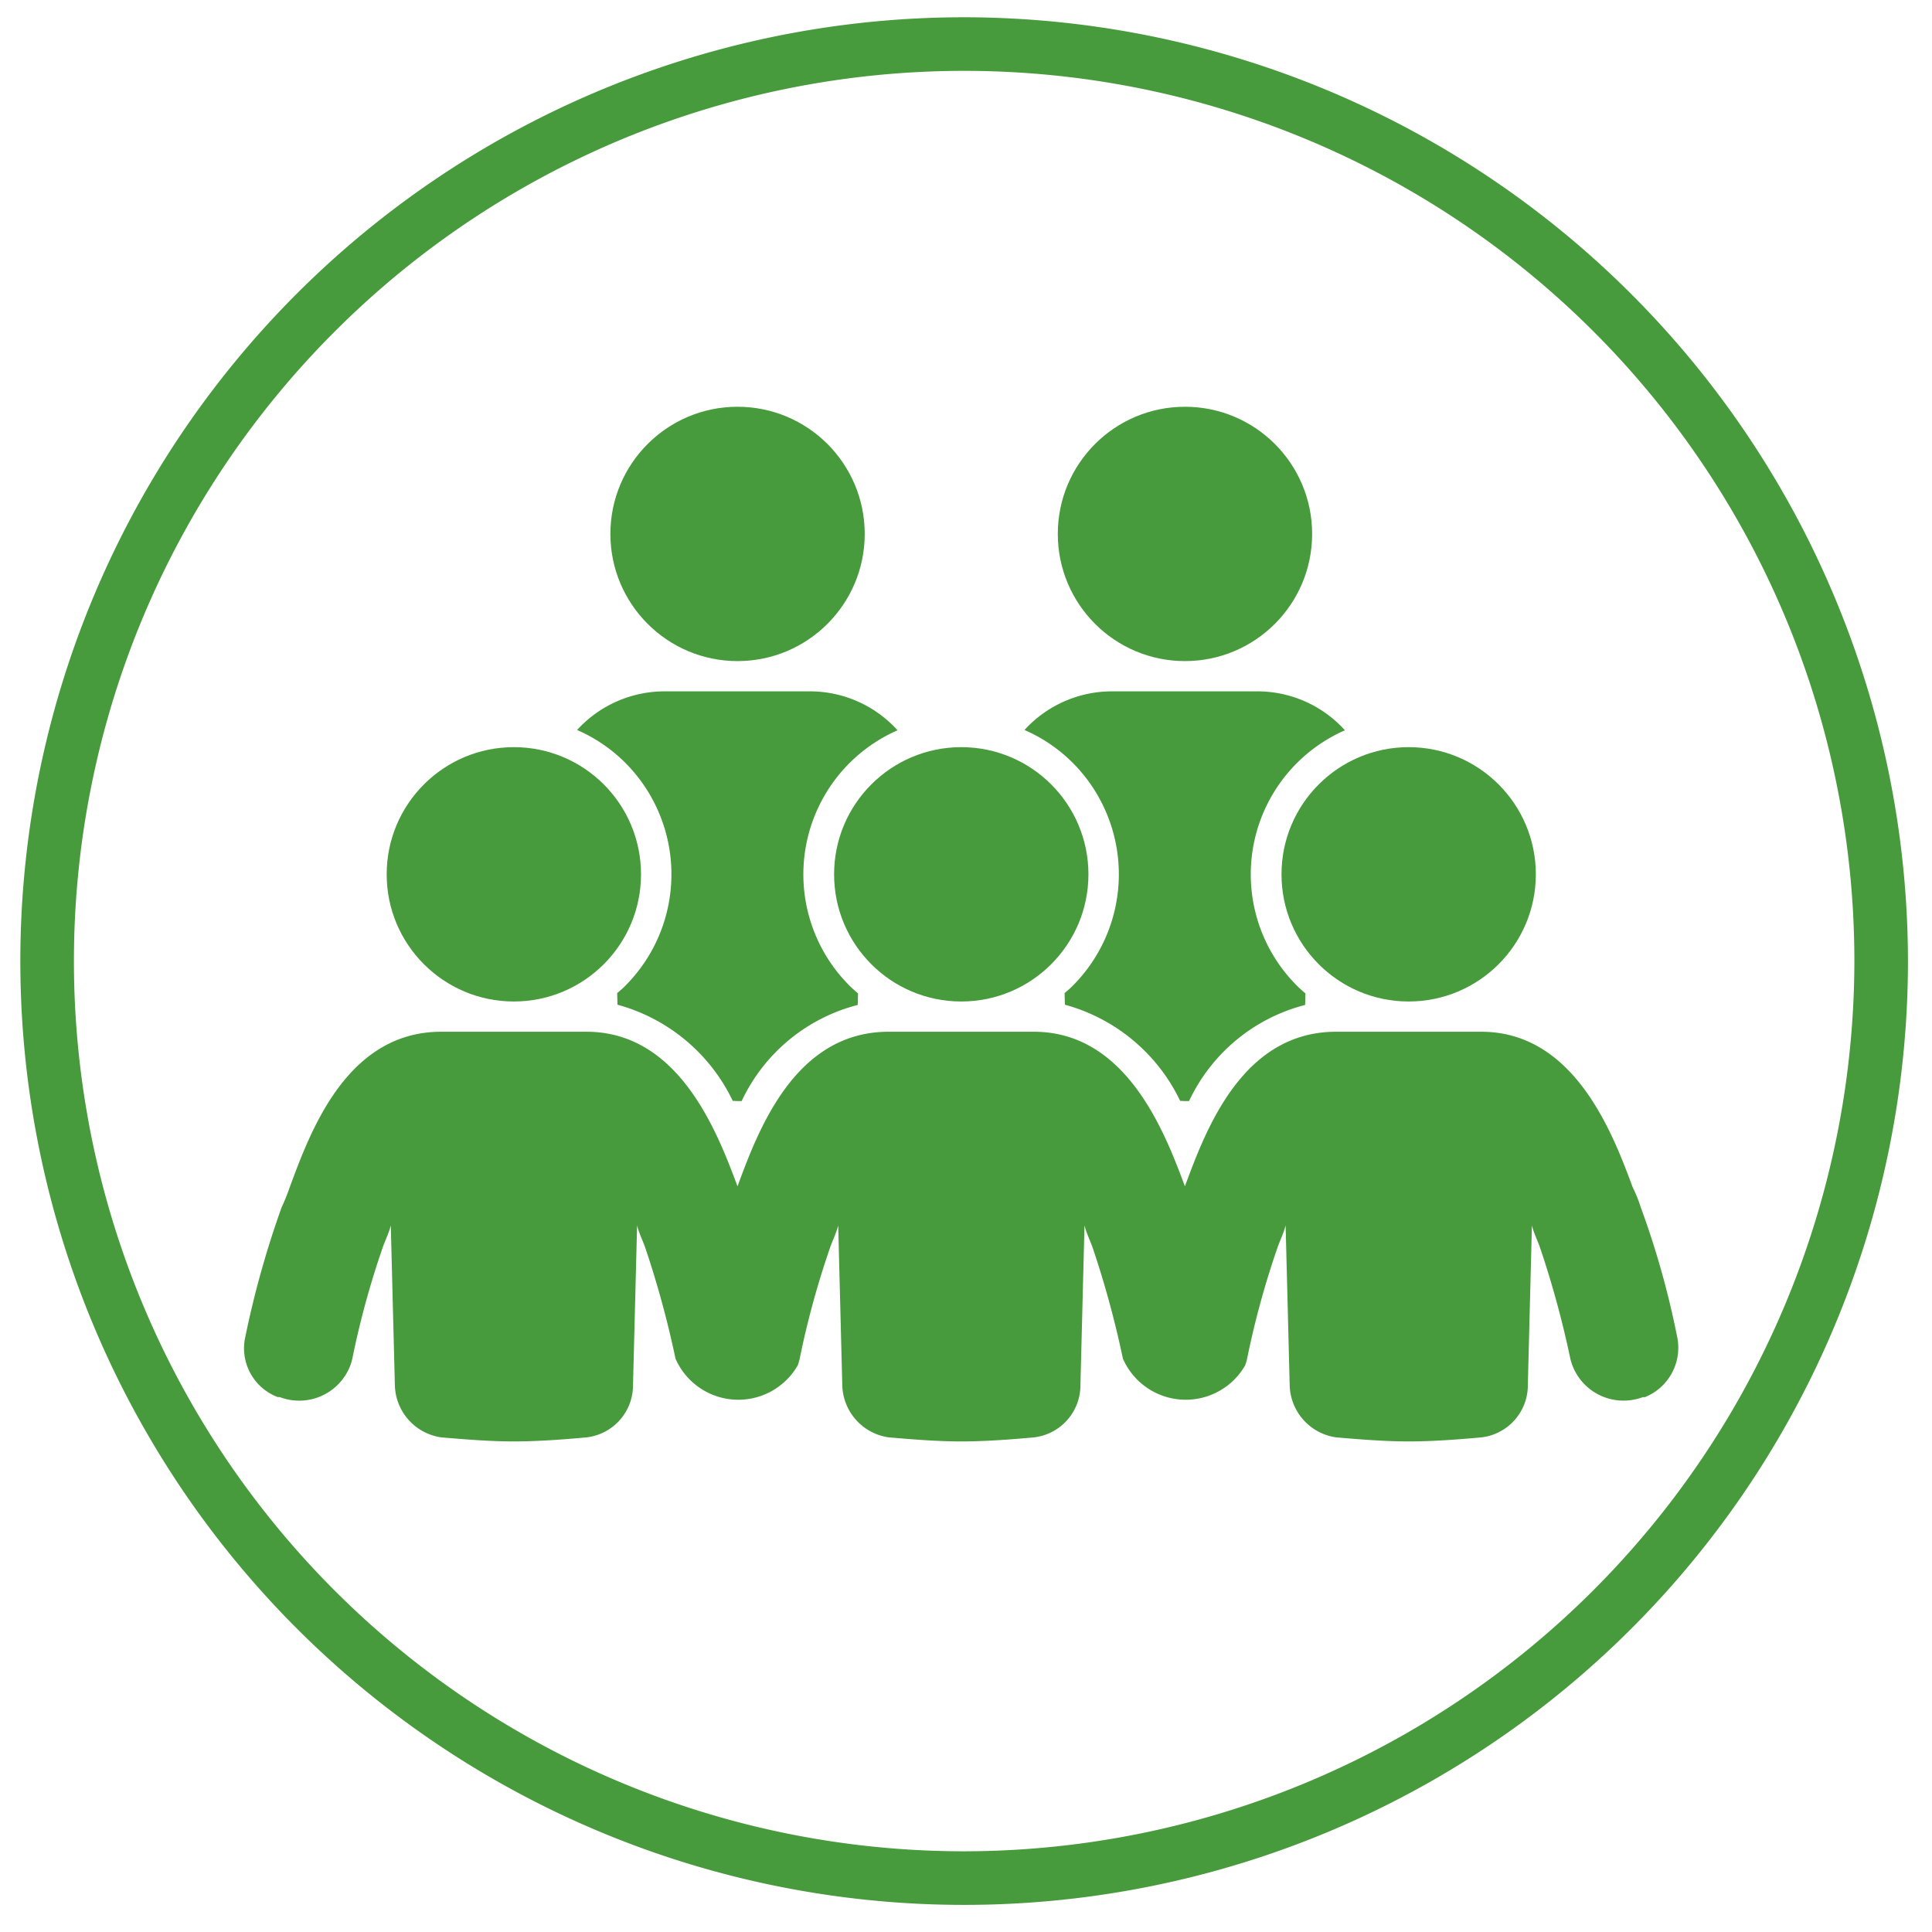 <svg xmlns="http://www.w3.org/2000/svg" xmlns:xlink="http://www.w3.org/1999/xlink" width="95" height="95" viewBox="0 0 95 95">
  <rect x="0" y="0" width="95" height="95" fill="#333333" stroke="none"/>
  <defs>
    <clipPath id="clip-Employees">
      <rect width="95" height="95"/>
    </clipPath>
  </defs>
  <g id="Employees" clip-path="url(#clip-Employees)">
    <rect width="95" height="95" fill="#fff"/>
    <g id="Group_2390" data-name="Group 2390" transform="translate(-688.125 -45.291)">
      <path id="Path_265" data-name="Path 265" d="M735.534,46.14a46.409,46.409,0,1,0,46.409,46.409A46.461,46.461,0,0,0,735.534,46.14Zm0,90.183a43.774,43.774,0,1,1,43.774-43.774A43.823,43.823,0,0,1,735.534,136.323Z" fill="#489b3c"/>
    </g>
    <g id="Group_2435" data-name="Group 2435" transform="translate(-129.566 -41.651)">
      <g id="Group_2433" data-name="Group 2433">
        <path id="Path_1157" data-name="Path 1157" d="M182.314,79.16a7.76,7.76,0,0,1,0,10.963c-.127.128-.261.245-.4.36l.015.572a8.864,8.864,0,0,1,5.668,4.729c.079,0,.158.009.237.009s.132,0,.2,0a8.692,8.692,0,0,1,5.708-4.727l.015-.567c-.14-.118-.278-.24-.41-.372A7.735,7.735,0,0,1,195.7,77.56a5.807,5.807,0,0,0-4.293-1.914h-7.144a5.823,5.823,0,0,0-4.321,1.9A7.7,7.7,0,0,1,182.314,79.16Z" fill="#489b3c"/>
        <circle id="Ellipse_14" data-name="Ellipse 14" cx="6.253" cy="6.253" r="6.253" transform="translate(181.58 61.652)" fill="#489b3c"/>
        <circle id="Ellipse_15" data-name="Ellipse 15" cx="6.253" cy="6.253" r="6.253" transform="translate(159.58 61.652)" fill="#489b3c"/>
        <path id="Path_1158" data-name="Path 1158" d="M160.314,79.16a7.76,7.76,0,0,1,0,10.963c-.127.128-.261.245-.4.36l.015.572a8.864,8.864,0,0,1,5.668,4.729c.079,0,.158.009.237.009s.132,0,.2,0a8.692,8.692,0,0,1,5.708-4.727l.015-.567c-.14-.118-.278-.24-.41-.372A7.735,7.735,0,0,1,173.7,77.56a5.807,5.807,0,0,0-4.293-1.914h-7.144a5.825,5.825,0,0,0-4.321,1.9A7.7,7.7,0,0,1,160.314,79.16Z" fill="#489b3c"/>
      </g>
      <g id="Group_2434" data-name="Group 2434">
        <circle id="Ellipse_16" data-name="Ellipse 16" cx="6.253" cy="6.253" r="6.253" transform="translate(148.58 78.39)" fill="#489b3c"/>
        <circle id="Ellipse_17" data-name="Ellipse 17" cx="6.253" cy="6.253" r="6.253" transform="translate(170.58 78.39)" fill="#489b3c"/>
        <path id="Path_1159" data-name="Path 1159" d="M212.032,107.37a42.544,42.544,0,0,0-1.786-6.352,6.854,6.854,0,0,0-.4-.992c-.992-2.68-2.878-7.642-7.444-7.642h-7.143c-4.642,0-6.433,4.91-7.429,7.6-1-2.69-2.885-7.6-7.428-7.6h-7.143c-4.642,0-6.433,4.91-7.429,7.6-1-2.69-2.885-7.6-7.428-7.6h-7.143c-4.666,0-6.452,4.962-7.445,7.642a10.023,10.023,0,0,1-.4.992,46.667,46.667,0,0,0-1.782,6.352,2.566,2.566,0,0,0,1.588,2.977h.1a2.687,2.687,0,0,0,3.47-1.55,2.607,2.607,0,0,0,.1-.336A42.8,42.8,0,0,1,148.382,103c.1-.3.3-.695.4-1.092l.2,7.841a2.657,2.657,0,0,0,2.282,2.58c1.192.1,2.382.2,3.573.2s2.481-.1,3.573-.2a2.581,2.581,0,0,0,2.283-2.58l.2-7.841c.1.4.3.794.4,1.092a47.765,47.765,0,0,1,1.489,5.459,3.371,3.371,0,0,0,6.007.336,2.607,2.607,0,0,0,.1-.336A42.8,42.8,0,0,1,170.382,103c.1-.3.3-.695.4-1.092l.2,7.841a2.657,2.657,0,0,0,2.282,2.58c1.192.1,2.382.2,3.573.2s2.481-.1,3.573-.2a2.581,2.581,0,0,0,2.283-2.58l.2-7.841c.1.4.3.794.4,1.092a47.765,47.765,0,0,1,1.489,5.459,3.371,3.371,0,0,0,6.007.336,2.607,2.607,0,0,0,.1-.336A42.8,42.8,0,0,1,192.382,103c.1-.3.3-.695.4-1.092l.2,7.841a2.657,2.657,0,0,0,2.282,2.58c1.192.1,2.382.2,3.573.2s2.481-.1,3.573-.2a2.581,2.581,0,0,0,2.283-2.58l.2-7.841c.1.4.3.794.4,1.092a47.765,47.765,0,0,1,1.489,5.459,2.687,2.687,0,0,0,3.238,1.99,2.6,2.6,0,0,0,.335-.1h.1A2.619,2.619,0,0,0,212.032,107.37Z" fill="#489b3c"/>
        <circle id="Ellipse_18" data-name="Ellipse 18" cx="6.253" cy="6.253" r="6.253" transform="translate(192.58 78.39)" fill="#489b3c"/>
      </g>
    </g>
  </g>
</svg>
